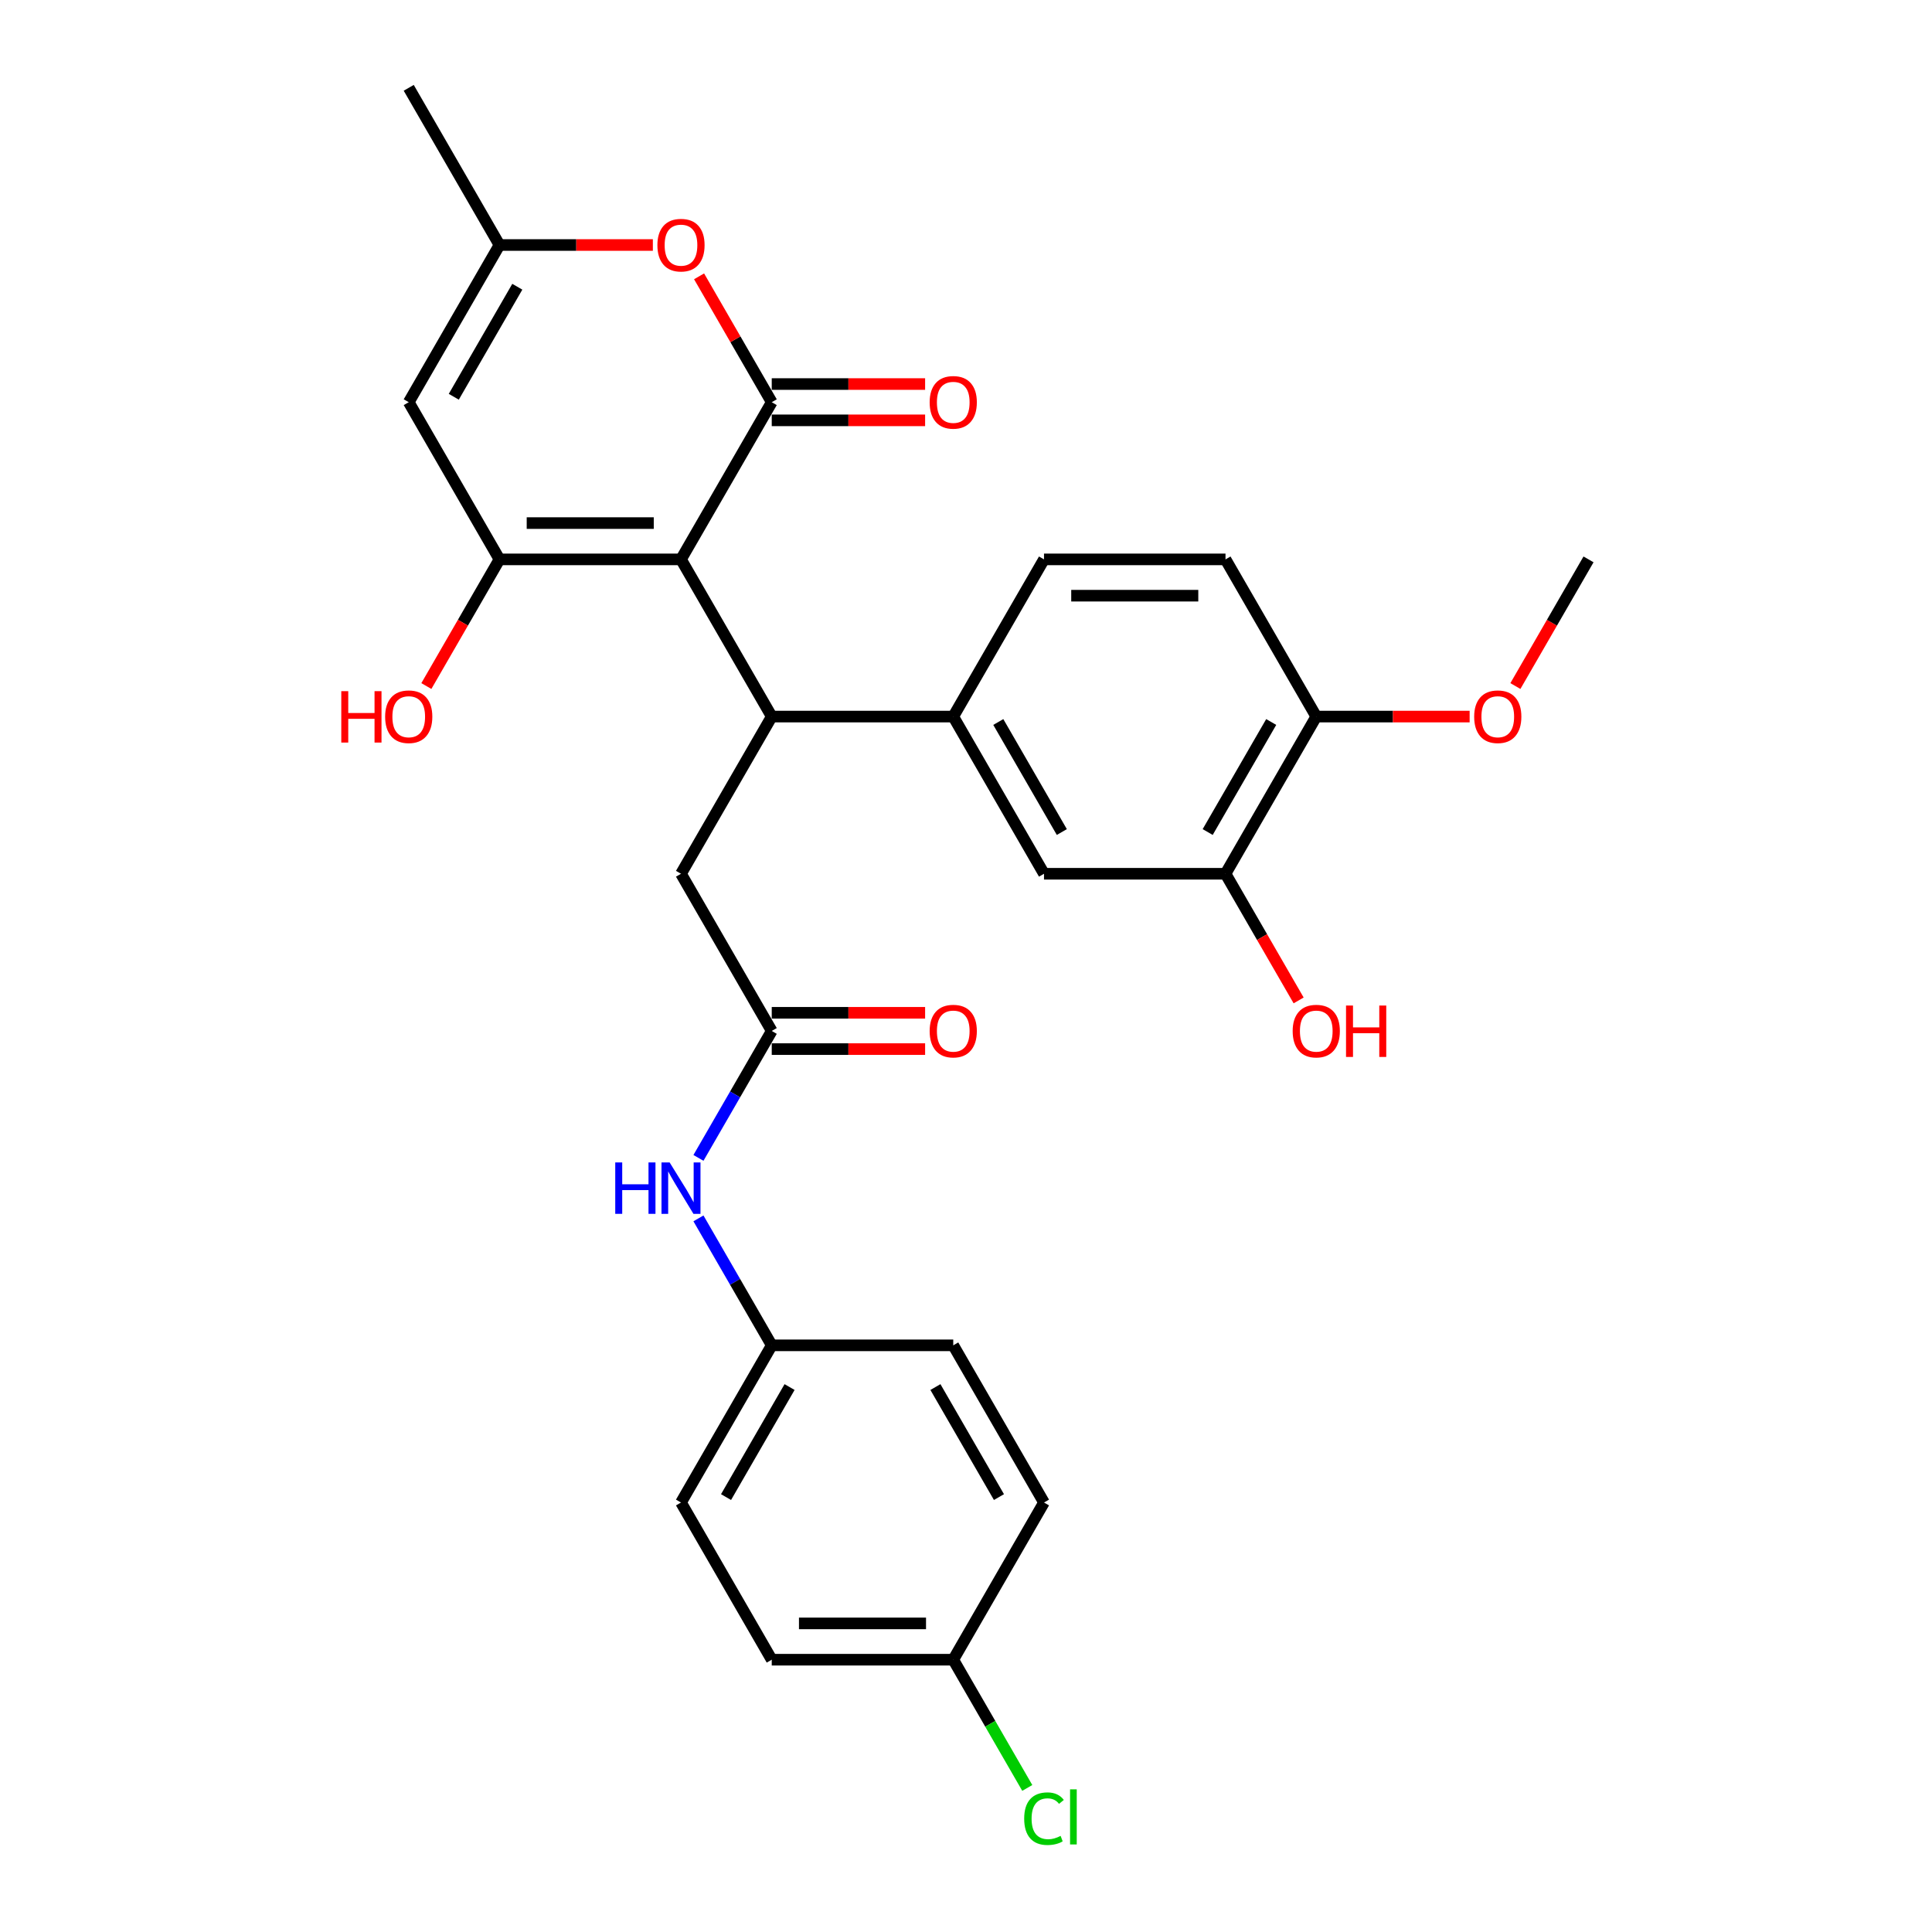 <?xml version='1.0' encoding='iso-8859-1'?>
<svg version='1.1' baseProfile='full'
              xmlns='http://www.w3.org/2000/svg'
                      xmlns:rdkit='http://www.rdkit.org/xml'
                      xmlns:xlink='http://www.w3.org/1999/xlink'
                  xml:space='preserve'
width='1000px' height='1000px' viewBox='0 0 1000 1000'>
<!-- END OF HEADER -->
<rect style='opacity:1.0;fill:#FFFFFF;stroke:none' width='1000' height='1000' x='0' y='0'> </rect>
<path class='bond-0' d='M 352.479,289.536 L 399.453,208.176' style='fill:none;fill-rule:evenodd;stroke:#000000;stroke-width:6px;stroke-linecap:butt;stroke-linejoin:miter;stroke-opacity:1' />
<path class='bond-1' d='M 352.479,289.536 L 258.532,289.536' style='fill:none;fill-rule:evenodd;stroke:#000000;stroke-width:6px;stroke-linecap:butt;stroke-linejoin:miter;stroke-opacity:1' />
<path class='bond-1' d='M 338.387,270.747 L 272.624,270.747' style='fill:none;fill-rule:evenodd;stroke:#000000;stroke-width:6px;stroke-linecap:butt;stroke-linejoin:miter;stroke-opacity:1' />
<path class='bond-2' d='M 352.479,289.536 L 399.453,370.897' style='fill:none;fill-rule:evenodd;stroke:#000000;stroke-width:6px;stroke-linecap:butt;stroke-linejoin:miter;stroke-opacity:1' />
<path class='bond-4' d='M 399.453,208.176 L 380.647,175.603' style='fill:none;fill-rule:evenodd;stroke:#000000;stroke-width:6px;stroke-linecap:butt;stroke-linejoin:miter;stroke-opacity:1' />
<path class='bond-4' d='M 380.647,175.603 L 361.841,143.03' style='fill:none;fill-rule:evenodd;stroke:#FF0000;stroke-width:6px;stroke-linecap:butt;stroke-linejoin:miter;stroke-opacity:1' />
<path class='bond-11' d='M 399.453,217.571 L 439.146,217.571' style='fill:none;fill-rule:evenodd;stroke:#000000;stroke-width:6px;stroke-linecap:butt;stroke-linejoin:miter;stroke-opacity:1' />
<path class='bond-11' d='M 439.146,217.571 L 478.838,217.571' style='fill:none;fill-rule:evenodd;stroke:#FF0000;stroke-width:6px;stroke-linecap:butt;stroke-linejoin:miter;stroke-opacity:1' />
<path class='bond-11' d='M 399.453,198.781 L 439.146,198.781' style='fill:none;fill-rule:evenodd;stroke:#000000;stroke-width:6px;stroke-linecap:butt;stroke-linejoin:miter;stroke-opacity:1' />
<path class='bond-11' d='M 439.146,198.781 L 478.838,198.781' style='fill:none;fill-rule:evenodd;stroke:#FF0000;stroke-width:6px;stroke-linecap:butt;stroke-linejoin:miter;stroke-opacity:1' />
<path class='bond-3' d='M 258.532,289.536 L 211.559,208.176' style='fill:none;fill-rule:evenodd;stroke:#000000;stroke-width:6px;stroke-linecap:butt;stroke-linejoin:miter;stroke-opacity:1' />
<path class='bond-16' d='M 258.532,289.536 L 239.607,322.316' style='fill:none;fill-rule:evenodd;stroke:#000000;stroke-width:6px;stroke-linecap:butt;stroke-linejoin:miter;stroke-opacity:1' />
<path class='bond-16' d='M 239.607,322.316 L 220.682,355.095' style='fill:none;fill-rule:evenodd;stroke:#FF0000;stroke-width:6px;stroke-linecap:butt;stroke-linejoin:miter;stroke-opacity:1' />
<path class='bond-5' d='M 399.453,370.897 L 493.4,370.897' style='fill:none;fill-rule:evenodd;stroke:#000000;stroke-width:6px;stroke-linecap:butt;stroke-linejoin:miter;stroke-opacity:1' />
<path class='bond-9' d='M 399.453,370.897 L 352.479,452.258' style='fill:none;fill-rule:evenodd;stroke:#000000;stroke-width:6px;stroke-linecap:butt;stroke-linejoin:miter;stroke-opacity:1' />
<path class='bond-29' d='M 211.559,208.176 L 258.532,126.815' style='fill:none;fill-rule:evenodd;stroke:#000000;stroke-width:6px;stroke-linecap:butt;stroke-linejoin:miter;stroke-opacity:1' />
<path class='bond-29' d='M 234.877,205.366 L 267.758,148.414' style='fill:none;fill-rule:evenodd;stroke:#000000;stroke-width:6px;stroke-linecap:butt;stroke-linejoin:miter;stroke-opacity:1' />
<path class='bond-6' d='M 337.918,126.815 L 298.225,126.815' style='fill:none;fill-rule:evenodd;stroke:#FF0000;stroke-width:6px;stroke-linecap:butt;stroke-linejoin:miter;stroke-opacity:1' />
<path class='bond-6' d='M 298.225,126.815 L 258.532,126.815' style='fill:none;fill-rule:evenodd;stroke:#000000;stroke-width:6px;stroke-linecap:butt;stroke-linejoin:miter;stroke-opacity:1' />
<path class='bond-8' d='M 493.4,370.897 L 540.374,452.258' style='fill:none;fill-rule:evenodd;stroke:#000000;stroke-width:6px;stroke-linecap:butt;stroke-linejoin:miter;stroke-opacity:1' />
<path class='bond-8' d='M 516.718,373.706 L 549.6,430.659' style='fill:none;fill-rule:evenodd;stroke:#000000;stroke-width:6px;stroke-linecap:butt;stroke-linejoin:miter;stroke-opacity:1' />
<path class='bond-14' d='M 493.4,370.897 L 540.374,289.536' style='fill:none;fill-rule:evenodd;stroke:#000000;stroke-width:6px;stroke-linecap:butt;stroke-linejoin:miter;stroke-opacity:1' />
<path class='bond-27' d='M 258.532,126.815 L 211.559,45.455' style='fill:none;fill-rule:evenodd;stroke:#000000;stroke-width:6px;stroke-linecap:butt;stroke-linejoin:miter;stroke-opacity:1' />
<path class='bond-7' d='M 399.453,533.618 L 352.479,452.258' style='fill:none;fill-rule:evenodd;stroke:#000000;stroke-width:6px;stroke-linecap:butt;stroke-linejoin:miter;stroke-opacity:1' />
<path class='bond-12' d='M 399.453,533.618 L 380.484,566.473' style='fill:none;fill-rule:evenodd;stroke:#000000;stroke-width:6px;stroke-linecap:butt;stroke-linejoin:miter;stroke-opacity:1' />
<path class='bond-12' d='M 380.484,566.473 L 361.516,599.327' style='fill:none;fill-rule:evenodd;stroke:#0000FF;stroke-width:6px;stroke-linecap:butt;stroke-linejoin:miter;stroke-opacity:1' />
<path class='bond-15' d='M 399.453,543.013 L 439.146,543.013' style='fill:none;fill-rule:evenodd;stroke:#000000;stroke-width:6px;stroke-linecap:butt;stroke-linejoin:miter;stroke-opacity:1' />
<path class='bond-15' d='M 439.146,543.013 L 478.838,543.013' style='fill:none;fill-rule:evenodd;stroke:#FF0000;stroke-width:6px;stroke-linecap:butt;stroke-linejoin:miter;stroke-opacity:1' />
<path class='bond-15' d='M 399.453,524.224 L 439.146,524.224' style='fill:none;fill-rule:evenodd;stroke:#000000;stroke-width:6px;stroke-linecap:butt;stroke-linejoin:miter;stroke-opacity:1' />
<path class='bond-15' d='M 439.146,524.224 L 478.838,524.224' style='fill:none;fill-rule:evenodd;stroke:#FF0000;stroke-width:6px;stroke-linecap:butt;stroke-linejoin:miter;stroke-opacity:1' />
<path class='bond-10' d='M 540.374,452.258 L 634.321,452.258' style='fill:none;fill-rule:evenodd;stroke:#000000;stroke-width:6px;stroke-linecap:butt;stroke-linejoin:miter;stroke-opacity:1' />
<path class='bond-13' d='M 634.321,452.258 L 681.294,370.897' style='fill:none;fill-rule:evenodd;stroke:#000000;stroke-width:6px;stroke-linecap:butt;stroke-linejoin:miter;stroke-opacity:1' />
<path class='bond-13' d='M 625.095,430.659 L 657.976,373.706' style='fill:none;fill-rule:evenodd;stroke:#000000;stroke-width:6px;stroke-linecap:butt;stroke-linejoin:miter;stroke-opacity:1' />
<path class='bond-20' d='M 634.321,452.258 L 653.246,485.037' style='fill:none;fill-rule:evenodd;stroke:#000000;stroke-width:6px;stroke-linecap:butt;stroke-linejoin:miter;stroke-opacity:1' />
<path class='bond-20' d='M 653.246,485.037 L 672.171,517.816' style='fill:none;fill-rule:evenodd;stroke:#FF0000;stroke-width:6px;stroke-linecap:butt;stroke-linejoin:miter;stroke-opacity:1' />
<path class='bond-18' d='M 361.516,630.631 L 380.484,663.485' style='fill:none;fill-rule:evenodd;stroke:#0000FF;stroke-width:6px;stroke-linecap:butt;stroke-linejoin:miter;stroke-opacity:1' />
<path class='bond-18' d='M 380.484,663.485 L 399.453,696.34' style='fill:none;fill-rule:evenodd;stroke:#000000;stroke-width:6px;stroke-linecap:butt;stroke-linejoin:miter;stroke-opacity:1' />
<path class='bond-25' d='M 681.294,370.897 L 720.987,370.897' style='fill:none;fill-rule:evenodd;stroke:#000000;stroke-width:6px;stroke-linecap:butt;stroke-linejoin:miter;stroke-opacity:1' />
<path class='bond-25' d='M 720.987,370.897 L 760.68,370.897' style='fill:none;fill-rule:evenodd;stroke:#FF0000;stroke-width:6px;stroke-linecap:butt;stroke-linejoin:miter;stroke-opacity:1' />
<path class='bond-30' d='M 681.294,370.897 L 634.321,289.536' style='fill:none;fill-rule:evenodd;stroke:#000000;stroke-width:6px;stroke-linecap:butt;stroke-linejoin:miter;stroke-opacity:1' />
<path class='bond-17' d='M 540.374,289.536 L 634.321,289.536' style='fill:none;fill-rule:evenodd;stroke:#000000;stroke-width:6px;stroke-linecap:butt;stroke-linejoin:miter;stroke-opacity:1' />
<path class='bond-17' d='M 554.466,308.326 L 620.229,308.326' style='fill:none;fill-rule:evenodd;stroke:#000000;stroke-width:6px;stroke-linecap:butt;stroke-linejoin:miter;stroke-opacity:1' />
<path class='bond-22' d='M 399.453,696.34 L 493.4,696.34' style='fill:none;fill-rule:evenodd;stroke:#000000;stroke-width:6px;stroke-linecap:butt;stroke-linejoin:miter;stroke-opacity:1' />
<path class='bond-23' d='M 399.453,696.34 L 352.479,777.7' style='fill:none;fill-rule:evenodd;stroke:#000000;stroke-width:6px;stroke-linecap:butt;stroke-linejoin:miter;stroke-opacity:1' />
<path class='bond-23' d='M 408.679,717.938 L 375.798,774.891' style='fill:none;fill-rule:evenodd;stroke:#000000;stroke-width:6px;stroke-linecap:butt;stroke-linejoin:miter;stroke-opacity:1' />
<path class='bond-19' d='M 493.4,859.061 L 399.453,859.061' style='fill:none;fill-rule:evenodd;stroke:#000000;stroke-width:6px;stroke-linecap:butt;stroke-linejoin:miter;stroke-opacity:1' />
<path class='bond-19' d='M 479.308,840.271 L 413.545,840.271' style='fill:none;fill-rule:evenodd;stroke:#000000;stroke-width:6px;stroke-linecap:butt;stroke-linejoin:miter;stroke-opacity:1' />
<path class='bond-21' d='M 493.4,859.061 L 512.559,892.244' style='fill:none;fill-rule:evenodd;stroke:#000000;stroke-width:6px;stroke-linecap:butt;stroke-linejoin:miter;stroke-opacity:1' />
<path class='bond-21' d='M 512.559,892.244 L 531.717,925.428' style='fill:none;fill-rule:evenodd;stroke:#00CC00;stroke-width:6px;stroke-linecap:butt;stroke-linejoin:miter;stroke-opacity:1' />
<path class='bond-31' d='M 493.4,859.061 L 540.374,777.7' style='fill:none;fill-rule:evenodd;stroke:#000000;stroke-width:6px;stroke-linecap:butt;stroke-linejoin:miter;stroke-opacity:1' />
<path class='bond-24' d='M 493.4,696.34 L 540.374,777.7' style='fill:none;fill-rule:evenodd;stroke:#000000;stroke-width:6px;stroke-linecap:butt;stroke-linejoin:miter;stroke-opacity:1' />
<path class='bond-24' d='M 484.174,717.938 L 517.056,774.891' style='fill:none;fill-rule:evenodd;stroke:#000000;stroke-width:6px;stroke-linecap:butt;stroke-linejoin:miter;stroke-opacity:1' />
<path class='bond-26' d='M 352.479,777.7 L 399.453,859.061' style='fill:none;fill-rule:evenodd;stroke:#000000;stroke-width:6px;stroke-linecap:butt;stroke-linejoin:miter;stroke-opacity:1' />
<path class='bond-28' d='M 784.365,355.095 L 803.29,322.316' style='fill:none;fill-rule:evenodd;stroke:#FF0000;stroke-width:6px;stroke-linecap:butt;stroke-linejoin:miter;stroke-opacity:1' />
<path class='bond-28' d='M 803.29,322.316 L 822.215,289.536' style='fill:none;fill-rule:evenodd;stroke:#000000;stroke-width:6px;stroke-linecap:butt;stroke-linejoin:miter;stroke-opacity:1' />
<path  class='atom-5' d='M 340.266 126.89
Q 340.266 120.502, 343.423 116.932
Q 346.579 113.362, 352.479 113.362
Q 358.379 113.362, 361.536 116.932
Q 364.692 120.502, 364.692 126.89
Q 364.692 133.354, 361.498 137.037
Q 358.304 140.682, 352.479 140.682
Q 346.617 140.682, 343.423 137.037
Q 340.266 133.391, 340.266 126.89
M 352.479 137.675
Q 356.538 137.675, 358.717 134.97
Q 360.935 132.227, 360.935 126.89
Q 360.935 121.667, 358.717 119.036
Q 356.538 116.368, 352.479 116.368
Q 348.421 116.368, 346.204 118.999
Q 344.024 121.629, 344.024 126.89
Q 344.024 132.264, 346.204 134.97
Q 348.421 137.675, 352.479 137.675
' fill='#FF0000'/>
<path  class='atom-12' d='M 481.187 208.251
Q 481.187 201.863, 484.344 198.293
Q 487.5 194.723, 493.4 194.723
Q 499.3 194.723, 502.457 198.293
Q 505.613 201.863, 505.613 208.251
Q 505.613 214.715, 502.419 218.397
Q 499.225 222.042, 493.4 222.042
Q 487.538 222.042, 484.344 218.397
Q 481.187 214.752, 481.187 208.251
M 493.4 219.036
Q 497.459 219.036, 499.638 216.33
Q 501.855 213.587, 501.855 208.251
Q 501.855 203.028, 499.638 200.397
Q 497.459 197.729, 493.4 197.729
Q 489.342 197.729, 487.124 200.359
Q 484.945 202.99, 484.945 208.251
Q 484.945 213.625, 487.124 216.33
Q 489.342 219.036, 493.4 219.036
' fill='#FF0000'/>
<path  class='atom-13' d='M 318.452 601.676
L 322.059 601.676
L 322.059 612.987
L 335.663 612.987
L 335.663 601.676
L 339.27 601.676
L 339.27 628.282
L 335.663 628.282
L 335.663 615.994
L 322.059 615.994
L 322.059 628.282
L 318.452 628.282
L 318.452 601.676
' fill='#0000FF'/>
<path  class='atom-13' d='M 346.598 601.676
L 355.317 615.768
Q 356.181 617.159, 357.571 619.676
Q 358.962 622.194, 359.037 622.344
L 359.037 601.676
L 362.569 601.676
L 362.569 628.282
L 358.924 628.282
L 349.567 612.875
Q 348.477 611.071, 347.312 609.004
Q 346.185 606.937, 345.847 606.298
L 345.847 628.282
L 342.389 628.282
L 342.389 601.676
L 346.598 601.676
' fill='#0000FF'/>
<path  class='atom-16' d='M 481.187 533.694
Q 481.187 527.305, 484.344 523.735
Q 487.5 520.165, 493.4 520.165
Q 499.3 520.165, 502.457 523.735
Q 505.613 527.305, 505.613 533.694
Q 505.613 540.157, 502.419 543.84
Q 499.225 547.485, 493.4 547.485
Q 487.538 547.485, 484.344 543.84
Q 481.187 540.195, 481.187 533.694
M 493.4 544.479
Q 497.459 544.479, 499.638 541.773
Q 501.855 539.03, 501.855 533.694
Q 501.855 528.47, 499.638 525.84
Q 497.459 523.171, 493.4 523.171
Q 489.342 523.171, 487.124 525.802
Q 484.945 528.432, 484.945 533.694
Q 484.945 539.067, 487.124 541.773
Q 489.342 544.479, 493.4 544.479
' fill='#FF0000'/>
<path  class='atom-17' d='M 176.648 357.744
L 180.255 357.744
L 180.255 369.056
L 193.859 369.056
L 193.859 357.744
L 197.467 357.744
L 197.467 384.35
L 193.859 384.35
L 193.859 372.062
L 180.255 372.062
L 180.255 384.35
L 176.648 384.35
L 176.648 357.744
' fill='#FF0000'/>
<path  class='atom-17' d='M 199.345 370.972
Q 199.345 364.584, 202.502 361.014
Q 205.659 357.444, 211.559 357.444
Q 217.458 357.444, 220.615 361.014
Q 223.772 364.584, 223.772 370.972
Q 223.772 377.436, 220.578 381.119
Q 217.383 384.764, 211.559 384.764
Q 205.696 384.764, 202.502 381.119
Q 199.345 377.473, 199.345 370.972
M 211.559 381.757
Q 215.617 381.757, 217.797 379.052
Q 220.014 376.308, 220.014 370.972
Q 220.014 365.749, 217.797 363.118
Q 215.617 360.45, 211.559 360.45
Q 207.5 360.45, 205.283 363.081
Q 203.103 365.711, 203.103 370.972
Q 203.103 376.346, 205.283 379.052
Q 207.5 381.757, 211.559 381.757
' fill='#FF0000'/>
<path  class='atom-21' d='M 669.081 533.694
Q 669.081 527.305, 672.238 523.735
Q 675.395 520.165, 681.294 520.165
Q 687.194 520.165, 690.351 523.735
Q 693.508 527.305, 693.508 533.694
Q 693.508 540.157, 690.313 543.84
Q 687.119 547.485, 681.294 547.485
Q 675.432 547.485, 672.238 543.84
Q 669.081 540.195, 669.081 533.694
M 681.294 544.479
Q 685.353 544.479, 687.533 541.773
Q 689.75 539.03, 689.75 533.694
Q 689.75 528.47, 687.533 525.84
Q 685.353 523.171, 681.294 523.171
Q 677.236 523.171, 675.019 525.802
Q 672.839 528.432, 672.839 533.694
Q 672.839 539.067, 675.019 541.773
Q 677.236 544.479, 681.294 544.479
' fill='#FF0000'/>
<path  class='atom-21' d='M 696.702 520.466
L 700.309 520.466
L 700.309 531.777
L 713.913 531.777
L 713.913 520.466
L 717.52 520.466
L 717.52 547.072
L 713.913 547.072
L 713.913 534.783
L 700.309 534.783
L 700.309 547.072
L 696.702 547.072
L 696.702 520.466
' fill='#FF0000'/>
<path  class='atom-22' d='M 530.115 941.342
Q 530.115 934.728, 533.196 931.271
Q 536.315 927.776, 542.215 927.776
Q 547.702 927.776, 550.633 931.647
L 548.153 933.676
Q 546.011 930.858, 542.215 930.858
Q 538.194 930.858, 536.052 933.563
Q 533.948 936.231, 533.948 941.342
Q 533.948 946.603, 536.127 949.309
Q 538.344 952.015, 542.628 952.015
Q 545.56 952.015, 548.979 950.248
L 550.031 953.067
Q 548.641 953.969, 546.537 954.495
Q 544.432 955.021, 542.102 955.021
Q 536.315 955.021, 533.196 951.489
Q 530.115 947.956, 530.115 941.342
' fill='#00CC00'/>
<path  class='atom-22' d='M 553.864 926.16
L 557.322 926.16
L 557.322 954.683
L 553.864 954.683
L 553.864 926.16
' fill='#00CC00'/>
<path  class='atom-26' d='M 763.028 370.972
Q 763.028 364.584, 766.185 361.014
Q 769.342 357.444, 775.242 357.444
Q 781.141 357.444, 784.298 361.014
Q 787.455 364.584, 787.455 370.972
Q 787.455 377.436, 784.261 381.119
Q 781.066 384.764, 775.242 384.764
Q 769.379 384.764, 766.185 381.119
Q 763.028 377.473, 763.028 370.972
M 775.242 381.757
Q 779.3 381.757, 781.48 379.052
Q 783.697 376.308, 783.697 370.972
Q 783.697 365.749, 781.48 363.118
Q 779.3 360.45, 775.242 360.45
Q 771.183 360.45, 768.966 363.081
Q 766.786 365.711, 766.786 370.972
Q 766.786 376.346, 768.966 379.052
Q 771.183 381.757, 775.242 381.757
' fill='#FF0000'/>
</svg>
